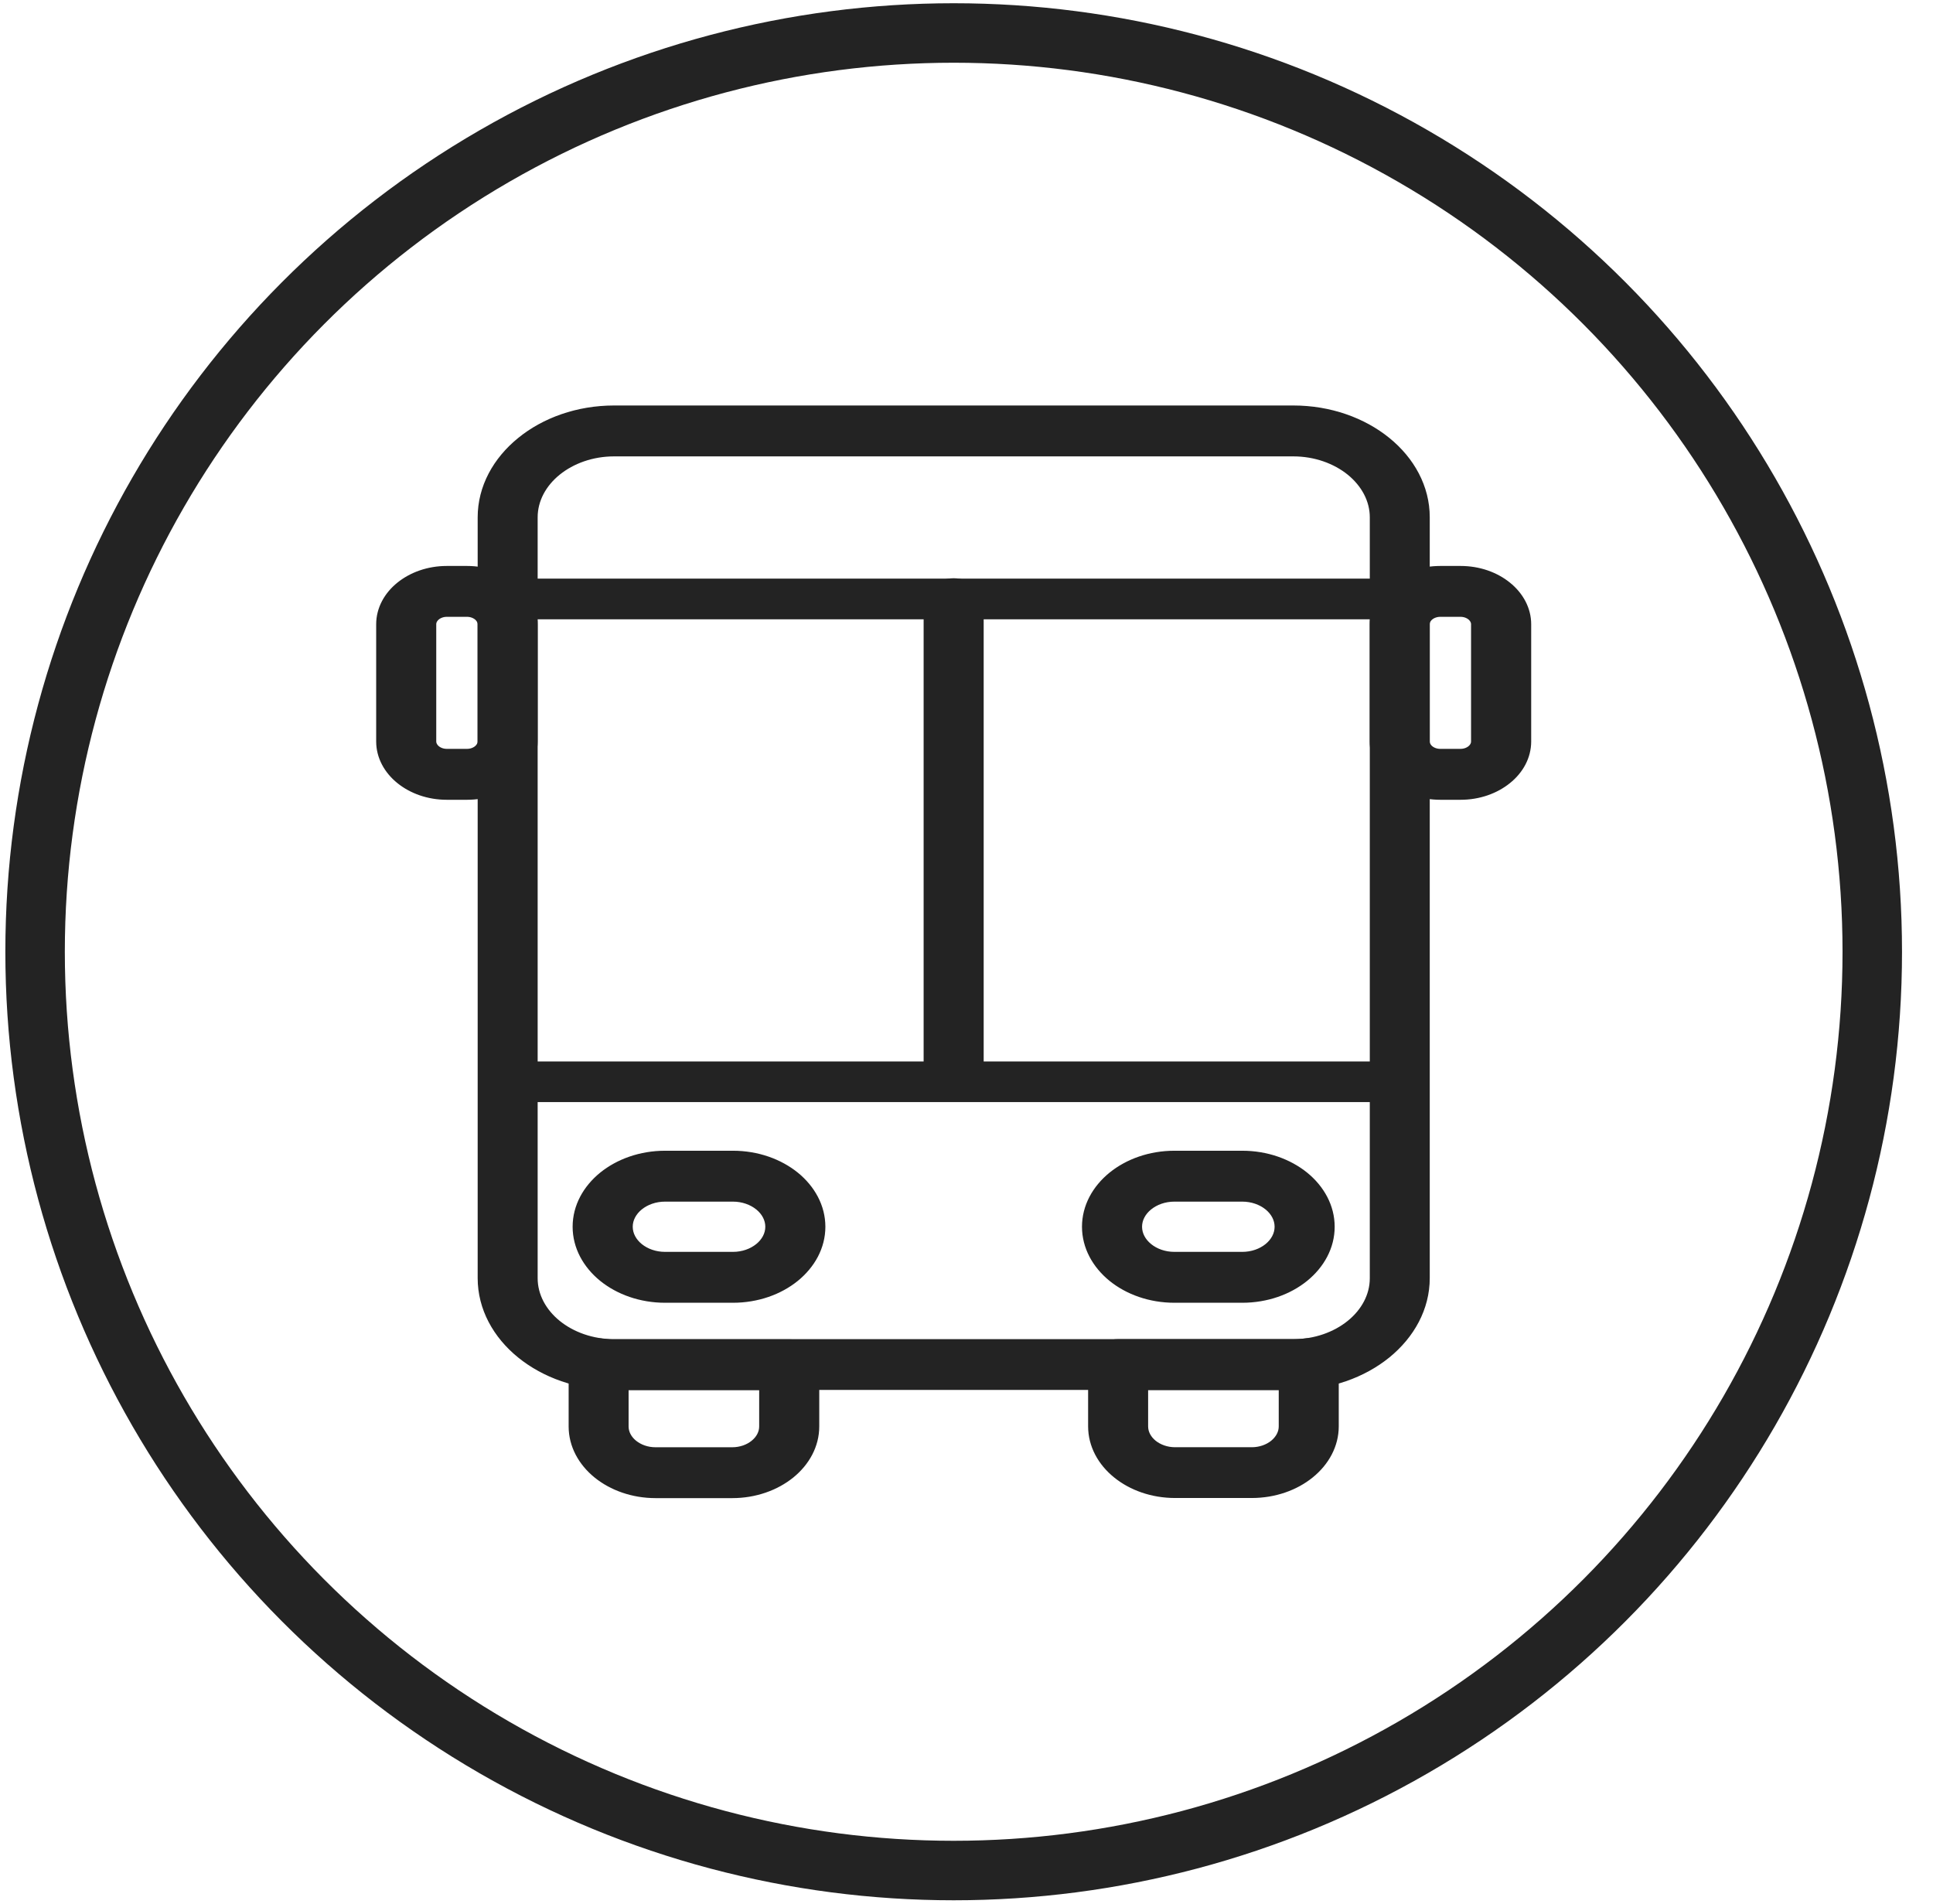 <?xml version="1.0" encoding="utf-8"?>
<!-- Generator: Adobe Illustrator 16.0.0, SVG Export Plug-In . SVG Version: 6.00 Build 0)  -->
<!DOCTYPE svg PUBLIC "-//W3C//DTD SVG 1.1//EN" "http://www.w3.org/Graphics/SVG/1.1/DTD/svg11.dtd">
<svg version="1.1" id="Layer_1" xmlns="http://www.w3.org/2000/svg" xmlns:xlink="http://www.w3.org/1999/xlink" x="0px" y="0px"
	 width="65px" height="64px" viewBox="0 0 65 64" enable-background="new 0 0 65 64" xml:space="preserve">
<circle fill="none" stroke="#232323" stroke-width="2" cx="32.069" cy="31.998" r="30.889"/>
<path fill="#232323" stroke="#232323" stroke-width="0.383" stroke-miterlimit="10" d="M27.357,45.879v2.078
	c0,0.611-0.307,1.166-0.802,1.568c-0.495,0.4-1.18,0.65-1.931,0.65h-2.578c-0.754,0-1.437-0.25-1.931-0.65
	c-0.495-0.402-0.802-0.957-0.802-1.568V45.85c0-0.365,0.365-0.662,0.818-0.662c0.054,0,0.104,0.004,0.157,0.013
	c0.054,0.007,0.108,0.011,0.163,0.015c0.057,0.004,0.125,0.004,0.203,0.004h5.889C26.989,45.217,27.357,45.514,27.357,45.879z
	 M25.72,47.957v-1.412h-4.774v1.412c0,0.244,0.123,0.467,0.323,0.629c0.201,0.162,0.474,0.262,0.774,0.262h2.579
	c0.3,0,0.576-0.1,0.774-0.262C25.597,48.424,25.72,48.201,25.72,47.957z"/>
<path fill="#232323" stroke="#232323" stroke-width="0.383" stroke-miterlimit="10" d="M44.826,45.848v2.106
	c0,0.61-0.308,1.167-0.803,1.567c-0.494,0.402-1.18,0.65-1.931,0.65h-2.578c-0.753,0-1.437-0.248-1.931-0.65
	c-0.495-0.4-0.802-0.957-0.802-1.567v-2.078c0-0.366,0.365-0.663,0.817-0.663h5.89c0.077,0,0.146-0.002,0.202-0.004
	c0.065-0.004,0.133-0.01,0.201-0.019c0.447-0.052,0.861,0.198,0.927,0.56C44.824,45.784,44.826,45.815,44.826,45.848z
	 M43.191,47.956v-1.413h-4.775v1.413c0,0.245,0.124,0.466,0.324,0.63c0.2,0.16,0.474,0.261,0.774,0.261h2.578
	c0.301,0,0.576-0.101,0.774-0.261C43.066,48.422,43.191,48.201,43.191,47.956z"/>
<path fill="#232323" stroke="#232323" stroke-width="0.383" stroke-miterlimit="10" d="M20.65,13.824h22.84
	c1.211,0,2.31,0.401,3.107,1.047c0.797,0.646,1.289,1.539,1.289,2.519v25.58c0,0.982-0.494,1.873-1.289,2.52
	c-0.798,0.646-1.896,1.047-3.107,1.047H20.65c-1.211,0-2.309-0.401-3.106-1.047c-0.797-0.646-1.29-1.539-1.29-2.52V17.393
	c0-0.982,0.495-1.873,1.29-2.519C18.339,14.226,19.439,13.824,20.65,13.824z M43.488,15.152H20.65c-0.758,0-1.449,0.253-1.95,0.658
	c-0.501,0.406-0.812,0.966-0.812,1.583v25.58c0,0.615,0.311,1.176,0.812,1.583c0.501,0.405,1.19,0.658,1.95,0.658h22.84
	c0.758,0,1.449-0.253,1.95-0.658s0.813-0.966,0.813-1.583v-25.58c0-0.615-0.312-1.175-0.813-1.583
	C44.938,15.405,44.246,15.152,43.488,15.152z"/>
<path fill="#232323" d="M17.175,19.453h30c0.451,0,0.818,0.306,0.818,0.683v16.233c0,0.377-0.365,0.683-0.818,0.683h-30
	c-0.451,0-0.818-0.306-0.818-0.683V20.136C16.357,19.759,16.725,19.453,17.175,19.453z M46.356,20.82H17.994v14.866h28.362V20.82z"
	/>
<path fill="#232323" stroke="#232323" stroke-width="0.383" stroke-miterlimit="10" d="M22.364,38.879h2.282
	c0.804,0,1.532,0.266,2.061,0.693c0.528,0.43,0.856,1.021,0.856,1.671c0,0.652-0.328,1.241-0.856,1.671
	c-0.528,0.428-1.257,0.693-2.061,0.693h-2.282c-0.804,0-1.532-0.266-2.061-0.693c-0.528-0.43-0.856-1.021-0.856-1.671
	c0-0.652,0.328-1.241,0.856-1.671C20.832,39.145,21.56,38.879,22.364,38.879z M24.646,40.207h-2.282
	c-0.351,0-0.67,0.116-0.904,0.305c-0.231,0.188-0.375,0.447-0.375,0.731s0.144,0.544,0.375,0.731
	c0.232,0.188,0.551,0.305,0.904,0.305h2.282c0.351,0,0.67-0.116,0.904-0.305c0.232-0.188,0.376-0.447,0.376-0.731
	s-0.144-0.544-0.376-0.731C25.315,40.323,24.996,40.207,24.646,40.207z"/>
<path fill="#232323" stroke="#232323" stroke-width="0.383" stroke-miterlimit="10" d="M39.492,38.879h2.281
	c0.802,0,1.532,0.266,2.061,0.693c0.528,0.43,0.855,1.021,0.855,1.671c0,0.652-0.327,1.241-0.855,1.671
	c-0.528,0.428-1.257,0.693-2.061,0.693h-2.281c-0.805,0-1.533-0.266-2.061-0.693c-0.528-0.43-0.856-1.021-0.856-1.671
	c0-0.652,0.328-1.241,0.856-1.671C37.959,39.145,38.688,38.879,39.492,38.879z M41.773,40.207h-2.281
	c-0.352,0-0.67,0.116-0.904,0.305c-0.232,0.188-0.376,0.447-0.376,0.731s0.144,0.544,0.376,0.731
	c0.231,0.188,0.551,0.305,0.904,0.305h2.281c0.351,0,0.67-0.116,0.904-0.305c0.231-0.188,0.375-0.447,0.375-0.731
	s-0.144-0.544-0.375-0.731C42.443,40.323,42.124,40.207,41.773,40.207z"/>
<path fill="#232323" stroke="#232323" stroke-width="0.383" stroke-miterlimit="10" d="M31.25,20.295
	c0-0.366,0.365-0.663,0.818-0.663c0.453,0,0.818,0.297,0.818,0.663v15.761c0,0.367-0.365,0.663-0.818,0.663
	c-0.453,0-0.818-0.296-0.818-0.663V20.295z"/>
<path fill="#232323" stroke="#232323" stroke-width="0.383" stroke-miterlimit="10" d="M15.023,19.219h0.683
	c0.602,0,1.146,0.199,1.541,0.519c0.395,0.32,0.641,0.763,0.641,1.25v3.94c0,0.487-0.244,0.93-0.641,1.25
	c-0.395,0.32-0.941,0.519-1.541,0.519h-0.683c-0.601,0-1.146-0.199-1.541-0.519s-0.641-0.763-0.641-1.25v-3.94
	c0-0.487,0.245-0.93,0.641-1.25S14.422,19.219,15.023,19.219z M15.706,20.546h-0.683c-0.148,0-0.286,0.05-0.384,0.129
	c-0.1,0.082-0.161,0.19-0.161,0.312v3.94c0,0.121,0.063,0.232,0.161,0.312c0.101,0.08,0.236,0.129,0.384,0.129h0.683
	c0.148,0,0.286-0.05,0.384-0.129c0.1-0.082,0.161-0.19,0.161-0.312v-3.94c0-0.121-0.063-0.232-0.161-0.312
	C15.99,20.596,15.854,20.546,15.706,20.546z"/>
<path fill="#232323" stroke="#232323" stroke-width="0.383" stroke-miterlimit="10" d="M48.432,19.219h0.683
	c0.602,0,1.146,0.199,1.54,0.519c0.396,0.32,0.642,0.763,0.642,1.25v3.94c0,0.487-0.244,0.93-0.642,1.25
	c-0.395,0.32-0.941,0.519-1.54,0.519h-0.683c-0.602,0-1.146-0.199-1.541-0.519s-0.641-0.763-0.641-1.25v-3.94
	c0-0.487,0.244-0.93,0.641-1.25C47.285,19.417,47.83,19.219,48.432,19.219z M49.112,20.546H48.43c-0.148,0-0.286,0.05-0.385,0.129
	c-0.1,0.082-0.16,0.19-0.16,0.312v3.94c0,0.121,0.063,0.232,0.16,0.312c0.101,0.08,0.236,0.129,0.385,0.129h0.683
	c0.148,0,0.286-0.05,0.384-0.129c0.101-0.082,0.161-0.19,0.161-0.312v-3.94c0-0.121-0.063-0.232-0.161-0.312
	C49.398,20.596,49.263,20.546,49.112,20.546z"/>
</svg>
